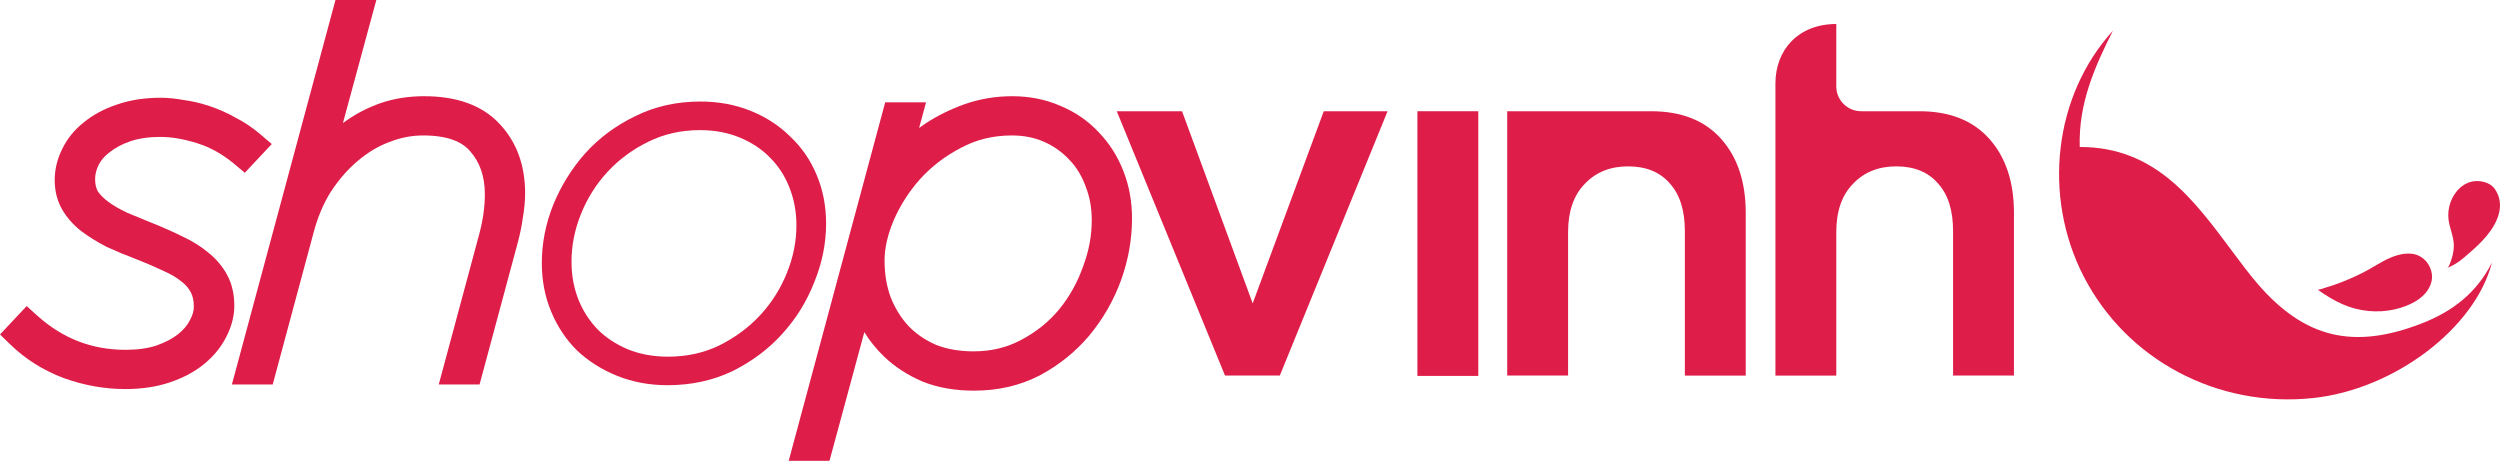 <svg width="217" height="40" viewBox="0 0 217 40" fill="none" xmlns="http://www.w3.org/2000/svg">
<path d="M114.903 9.655L108.734 26.333L102.601 9.655H96.936L106.331 32.599H111.088L120.441 9.655H114.903Z" fill="#DE1D49"/>
<path d="M130.827 9.655H143.316C145.937 9.655 147.963 10.453 149.388 12.048C150.814 13.643 151.53 15.788 151.53 18.489V32.605H146.246V20.054C146.246 18.254 145.81 16.876 144.936 15.921C144.093 14.936 142.886 14.441 141.309 14.441C139.768 14.441 138.512 14.948 137.554 15.963C136.595 16.948 136.11 18.344 136.11 20.139V32.599H130.827V9.655Z" fill="#DE1D49"/>
<path d="M128.315 9.655H123.031V32.629H128.315V9.655Z" fill="#DE1D49"/>
<path d="M172.669 12.048C171.244 10.453 169.217 9.655 166.597 9.655H161.55C160.355 9.655 159.391 8.694 159.391 7.504V2.083C156.085 2.083 154.107 4.331 154.107 7.244V9.661V32.605H159.391V20.139C159.391 18.338 159.87 16.948 160.834 15.963C161.793 14.948 163.048 14.441 164.59 14.441C166.16 14.441 167.368 14.936 168.217 15.921C169.091 16.876 169.527 18.253 169.527 20.054V32.599H174.811V18.483C174.811 15.788 174.095 13.643 172.669 12.048Z" fill="#DE1D49"/>
<path fill-rule="evenodd" clip-rule="evenodd" d="M60.799 8.813C58.749 8.813 56.862 9.228 55.152 10.078C53.475 10.883 52.027 11.952 50.81 13.293L50.81 13.293L50.804 13.299C49.627 14.625 48.694 16.129 48.017 17.789L48.017 17.789L48.015 17.794C47.36 19.438 47.03 21.121 47.03 22.834C47.03 24.338 47.296 25.743 47.843 27.051C48.38 28.347 49.129 29.476 50.094 30.43L50.102 30.438L50.11 30.445C51.098 31.371 52.257 32.092 53.577 32.627L53.58 32.629C54.919 33.165 56.374 33.435 57.936 33.435C59.984 33.435 61.87 33.033 63.578 32.215L63.583 32.212L63.589 32.209C65.26 31.377 66.695 30.309 67.882 28.997C69.093 27.67 70.03 26.163 70.678 24.496C71.362 22.824 71.705 21.128 71.705 19.408C71.705 17.911 71.439 16.499 70.891 15.196C70.353 13.895 69.581 12.782 68.592 11.853C67.633 10.9 66.482 10.157 65.158 9.621L65.155 9.619C63.816 9.083 62.361 8.813 60.799 8.813ZM56.261 12.311C57.61 11.639 59.106 11.295 60.757 11.295C62.048 11.295 63.191 11.515 64.198 11.934L64.201 11.936C65.257 12.37 66.132 12.951 66.842 13.686L66.847 13.691L66.852 13.696C67.565 14.406 68.124 15.26 68.522 16.279L68.522 16.279L68.524 16.284C68.927 17.295 69.128 18.384 69.128 19.547L69.128 19.55C69.134 20.932 68.859 22.31 68.306 23.683C67.754 25.056 66.981 26.278 65.993 27.348C65.001 28.415 63.819 29.294 62.435 29.984C61.11 30.626 59.631 30.959 57.978 30.959C56.69 30.959 55.534 30.74 54.493 30.319C53.467 29.885 52.601 29.314 51.888 28.605C51.168 27.859 50.608 27 50.211 26.012C49.809 25.002 49.607 23.902 49.607 22.707C49.607 21.321 49.877 19.942 50.429 18.57C50.981 17.198 51.754 15.976 52.742 14.906C53.735 13.838 54.904 12.972 56.255 12.314L56.255 12.314L56.261 12.311Z" fill="#DE1D49"/>
<path fill-rule="evenodd" clip-rule="evenodd" d="M9.541 13.195C10.004 12.829 10.588 12.507 11.322 12.258C12.046 12.015 12.906 11.884 13.914 11.884C14.877 11.884 15.953 12.061 17.147 12.441C18.27 12.798 19.333 13.39 20.333 14.229L21.248 14.996L23.59 12.503L22.583 11.644C21.926 11.084 21.221 10.611 20.463 10.218C19.724 9.805 18.967 9.468 18.191 9.208L18.188 9.207C17.415 8.95 16.661 8.776 15.91 8.674C15.219 8.553 14.564 8.484 13.951 8.484C12.571 8.484 11.302 8.674 10.147 9.077C9.057 9.438 8.104 9.944 7.296 10.604C6.483 11.242 5.845 12.013 5.405 12.924C4.974 13.785 4.748 14.694 4.748 15.631C4.748 16.556 4.957 17.426 5.403 18.197C5.815 18.909 6.37 19.522 7.035 20.047L7.048 20.057L7.061 20.067C7.711 20.554 8.432 21.001 9.22 21.41L9.247 21.424L9.275 21.437C10.063 21.798 10.895 22.147 11.776 22.477C12.663 22.825 13.456 23.163 14.153 23.495L14.168 23.503L14.184 23.51C14.846 23.804 15.358 24.111 15.743 24.429L15.761 24.444L15.78 24.458C16.136 24.732 16.392 25.041 16.568 25.387L16.572 25.395L16.576 25.404C16.722 25.68 16.825 26.073 16.825 26.617C16.825 26.959 16.732 27.338 16.496 27.768L16.483 27.791L16.472 27.814C16.277 28.206 15.953 28.611 15.451 29.013C14.998 29.372 14.38 29.708 13.576 29.992C12.86 30.232 11.973 30.364 10.899 30.364C7.982 30.364 5.444 29.389 3.234 27.396L2.316 26.567L0 29.032L0.891 29.897C2.196 31.164 3.74 32.137 5.513 32.811L5.525 32.816L5.538 32.821C7.309 33.452 9.083 33.77 10.857 33.77C12.288 33.77 13.595 33.581 14.758 33.183C15.902 32.794 16.892 32.275 17.71 31.605L17.715 31.602C18.537 30.923 19.183 30.146 19.624 29.271C20.079 28.396 20.339 27.481 20.339 26.544C20.339 25.554 20.14 24.635 19.698 23.829C19.292 23.088 18.74 22.452 18.068 21.917C17.419 21.372 16.669 20.91 15.83 20.523C15.04 20.13 14.191 19.752 13.29 19.392L12.59 19.105C12.062 18.888 11.556 18.681 11.073 18.482C10.434 18.184 9.897 17.876 9.454 17.557C9.036 17.255 8.725 16.945 8.503 16.629C8.35 16.358 8.255 16.016 8.255 15.547C8.255 15.146 8.352 14.739 8.566 14.307C8.758 13.921 9.063 13.554 9.515 13.215L9.529 13.205L9.541 13.195Z" fill="#DE1D49"/>
<path fill-rule="evenodd" clip-rule="evenodd" d="M32.665 0H29.119L20.129 33.371H23.672L27.187 20.31L27.191 20.295C27.543 18.918 28.052 17.708 28.706 16.661C29.409 15.585 30.194 14.688 31.057 13.963L31.06 13.96C31.931 13.222 32.837 12.685 33.773 12.336L33.785 12.332L33.796 12.327C34.769 11.943 35.746 11.757 36.729 11.757C38.86 11.757 40.103 12.305 40.799 13.117L40.805 13.124L40.811 13.131C41.638 14.067 42.085 15.278 42.085 16.864C42.085 17.942 41.927 19.089 41.6 20.314L41.6 20.315L38.085 33.371H41.627L44.966 20.968L44.969 20.958C45.154 20.247 45.297 19.545 45.39 18.854C45.512 18.131 45.58 17.438 45.58 16.773C45.58 14.403 44.876 12.367 43.386 10.778C41.83 9.088 39.556 8.351 36.814 8.351C35.483 8.351 34.228 8.544 33.053 8.944L33.042 8.948C31.931 9.336 30.916 9.862 29.992 10.518C29.916 10.572 29.84 10.627 29.765 10.683L32.665 0Z" fill="#DE1D49"/>
<path fill-rule="evenodd" clip-rule="evenodd" d="M87.867 8.351C86.439 8.351 85.06 8.578 83.744 9.038L83.734 9.041C82.502 9.483 81.368 10.04 80.338 10.715L80.33 10.72L80.322 10.725C80.137 10.851 79.956 10.978 79.778 11.108L80.38 8.883H76.835L68.459 40H71.999L75.024 28.83C75.498 29.602 76.075 30.316 76.754 30.966C77.671 31.844 78.771 32.55 80.033 33.102L80.051 33.11L80.069 33.117C81.423 33.66 82.928 33.909 84.555 33.909C86.617 33.909 88.523 33.477 90.253 32.584L90.263 32.579L90.272 32.574C91.935 31.68 93.372 30.529 94.566 29.108L94.573 29.099C95.749 27.672 96.664 26.079 97.302 24.337L97.304 24.33C97.939 22.563 98.258 20.776 98.258 18.988C98.265 17.511 98.015 16.139 97.517 14.866C97.018 13.579 96.301 12.439 95.356 11.467C94.44 10.488 93.344 9.733 92.071 9.202C90.784 8.634 89.375 8.351 87.867 8.351ZM83.382 12.845C82.01 13.564 80.834 14.469 79.854 15.554C78.884 16.648 78.122 17.849 77.557 19.158C77.022 20.436 76.779 21.585 76.779 22.616C76.779 23.801 76.962 24.86 77.313 25.813C77.701 26.782 78.217 27.607 78.86 28.3C79.517 28.983 80.313 29.526 81.247 29.934C82.188 30.303 83.27 30.497 84.512 30.497C86.055 30.497 87.417 30.16 88.633 29.506L88.642 29.501C89.945 28.814 91.031 27.939 91.921 26.872C92.827 25.76 93.519 24.524 93.998 23.169L94.002 23.157L94.007 23.145C94.521 21.779 94.769 20.439 94.763 19.111L94.763 19.106C94.763 18.017 94.581 17.054 94.235 16.192L94.227 16.171L94.22 16.151C93.894 15.251 93.428 14.499 92.823 13.872L92.817 13.865L92.81 13.858C92.193 13.198 91.466 12.681 90.621 12.308L90.618 12.307C89.804 11.946 88.877 11.757 87.824 11.757C86.196 11.757 84.729 12.121 83.393 12.839L83.382 12.845Z" fill="#DE1D49"/>
<path d="M216.304 22.784C214.828 28.527 207.776 33.803 200.794 34.549C192.49 35.437 184.587 31.244 180.851 23.969C177.276 16.994 178.276 8.298 183.4 2.667C181.822 5.797 180.405 8.975 180.522 12.758C187.147 12.747 190.459 17.396 193.855 21.94C194.542 22.86 195.228 23.784 195.977 24.654C200.064 29.382 204.311 30.346 210.157 28.092C212.878 27.045 214.985 25.414 216.304 22.784Z" fill="#DE1D49"/>
<path d="M201.17 25.139C201.247 25.194 201.798 24.98 201.897 24.951C202.123 24.886 202.35 24.817 202.569 24.741C203.456 24.436 204.318 24.063 205.147 23.643C205.943 23.237 206.681 22.708 207.514 22.36C208.269 22.045 209.27 21.802 210.074 22.262C210.862 22.715 211.249 23.654 211.049 24.458C210.709 25.831 209.164 26.563 207.835 26.86C206.37 27.186 204.753 27.038 203.328 26.404C202.565 26.07 201.846 25.621 201.17 25.139Z" fill="#DE1D49"/>
<path d="M212.535 19.092C212.469 18.573 212.531 18.037 212.71 17.548C213.017 16.711 213.66 15.957 214.562 15.762C215.23 15.617 216.132 15.805 216.545 16.396C217.487 17.744 216.819 19.284 215.88 20.425C215.42 20.99 214.887 21.487 214.335 21.961C213.802 22.422 213.284 22.922 212.392 23.262C212.542 23.208 212.619 22.972 212.674 22.835C212.845 22.393 212.98 21.878 212.991 21.403C213.01 20.744 212.761 20.103 212.604 19.472C212.575 19.349 212.553 19.222 212.535 19.092Z" fill="#DE1D49"/>
</svg>
